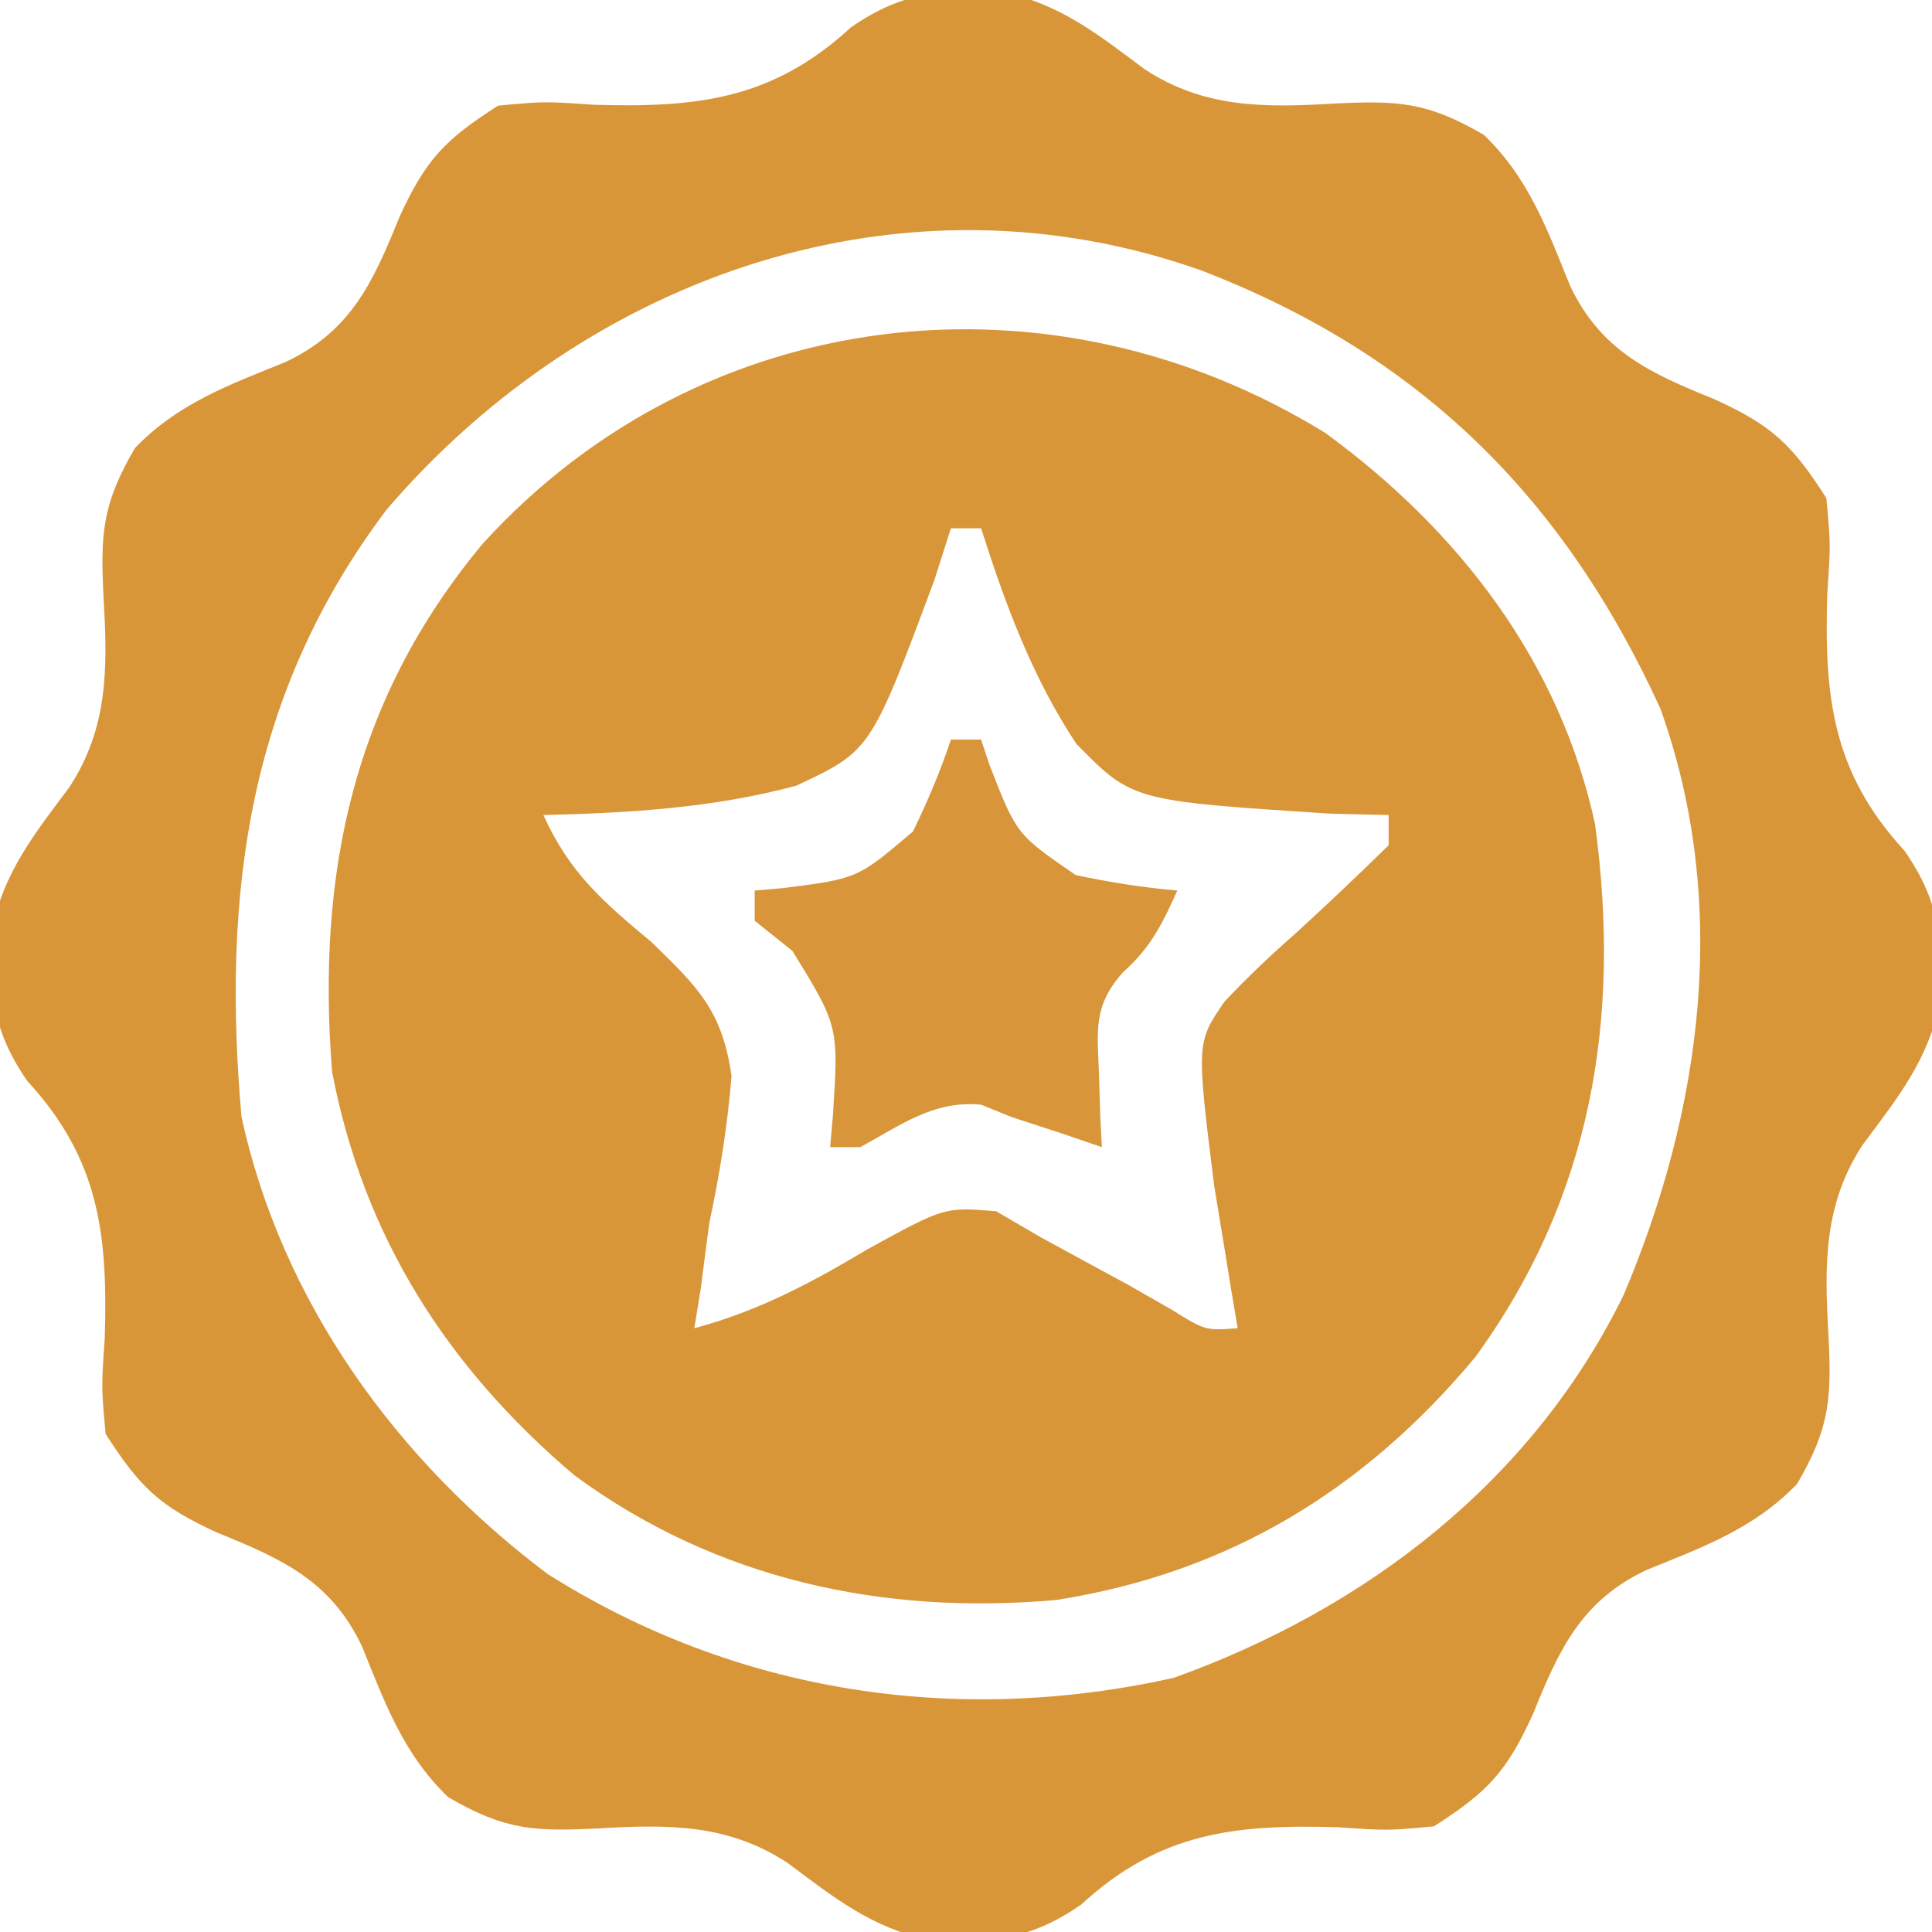 <?xml version="1.0" encoding="UTF-8"?>
<svg version="1.1" xmlns="http://www.w3.org/2000/svg" width="128" height="128">
<path d="M0 0 C3.851 0.787 6.361 2.816 9.469 5.133 C13.397 7.697 17.336 7.667 21.906 7.402 C26.166 7.189 28.138 7.255 31.93 9.473 C34.889 12.318 36.116 15.704 37.633 19.453 C39.676 23.774 42.905 25.248 47.18 26.973 C51.035 28.725 52.357 30.001 54.617 33.535 C54.902 36.586 54.902 36.586 54.68 39.848 C54.472 46.669 54.993 51.686 59.805 56.91 C62.18 60.35 62.293 62.798 62.152 66.918 C61.365 70.769 59.337 73.279 57.02 76.387 C54.455 80.315 54.485 84.254 54.75 88.824 C54.964 93.084 54.898 95.056 52.68 98.848 C49.834 101.807 46.448 103.034 42.699 104.551 C38.379 106.594 36.905 109.823 35.18 114.098 C33.427 117.953 32.151 119.275 28.617 121.535 C25.566 121.82 25.566 121.82 22.305 121.598 C15.484 121.39 10.466 121.911 5.242 126.723 C1.802 129.098 -0.645 129.211 -4.766 129.07 C-8.617 128.283 -11.126 126.255 -14.234 123.938 C-18.163 121.373 -22.102 121.403 -26.672 121.668 C-30.932 121.882 -32.903 121.816 -36.695 119.598 C-39.655 116.752 -40.881 113.366 -42.398 109.617 C-44.441 105.297 -47.67 103.823 -51.945 102.098 C-55.8 100.345 -57.122 99.069 -59.383 95.535 C-59.668 92.484 -59.668 92.484 -59.445 89.223 C-59.237 82.402 -59.759 77.384 -64.57 72.16 C-66.945 68.72 -67.059 66.273 -66.918 62.152 C-66.131 58.301 -64.102 55.791 -61.785 52.684 C-59.221 48.755 -59.25 44.816 -59.516 40.246 C-59.729 35.986 -59.663 34.015 -57.445 30.223 C-54.6 27.263 -51.214 26.037 -47.465 24.52 C-43.144 22.477 -41.67 19.248 -39.945 14.973 C-38.193 11.118 -36.917 9.796 -33.383 7.535 C-30.332 7.25 -30.332 7.25 -27.07 7.473 C-20.249 7.681 -15.232 7.159 -10.008 2.348 C-6.568 -0.027 -4.12 -0.141 0 0 Z M-40.758 34.285 C-49.97 46.487 -51.681 59.74 -50.383 74.535 C-47.689 86.857 -40.094 97.286 -30.109 104.812 C-17.614 112.707 -3.024 114.905 11.371 111.699 C24.148 107.117 35.153 98.653 41.184 86.336 C46.388 74.045 48.253 60.369 43.617 47.473 C37.172 33.392 27.615 23.996 13.184 18.445 C-6.525 11.456 -27.4 18.73 -40.758 34.285 Z " fill="#D99639" transform="translate(66.383,-0.535)"/>
<path d="M0 0 C8.818 6.435 15.54 15.139 17.867 25.93 C19.6 38.819 17.662 50.58 9.934 61.219 C2.602 70.01 -6.395 75.517 -17.812 77.312 C-29.296 78.343 -40.37 75.963 -49.754 69.059 C-58.159 61.93 -63.724 53.276 -65.812 42.312 C-66.849 29.132 -64.394 17.603 -55.812 7.312 C-41.319 -8.593 -18.254 -11.26 0 0 Z M-24.812 6.312 C-25.17 7.433 -25.527 8.553 -25.895 9.707 C-30.12 21.05 -30.12 21.05 -35.056 23.365 C-40.563 24.848 -46.131 25.175 -51.812 25.312 C-50.058 29.171 -47.883 31.025 -44.625 33.75 C-41.532 36.755 -39.957 38.299 -39.344 42.609 C-39.619 45.923 -40.12 49.062 -40.812 52.312 C-41.01 53.749 -41.2 55.186 -41.375 56.625 C-41.519 57.512 -41.664 58.399 -41.812 59.312 C-37.522 58.153 -34.097 56.324 -30.312 54.062 C-25.234 51.277 -25.234 51.277 -21.812 51.562 C-20.823 52.14 -19.832 52.718 -18.812 53.312 C-16.898 54.357 -14.981 55.399 -13.062 56.438 C-12.119 56.976 -11.175 57.515 -10.203 58.07 C-7.966 59.466 -7.966 59.466 -5.812 59.312 C-5.957 58.455 -6.101 57.598 -6.25 56.715 C-6.436 55.571 -6.621 54.428 -6.812 53.25 C-6.998 52.125 -7.184 50.999 -7.375 49.84 C-8.548 40.383 -8.548 40.383 -6.684 37.669 C-5.13 36.013 -3.515 34.501 -1.812 33 C0.225 31.135 2.214 29.247 4.188 27.312 C4.188 26.652 4.188 25.992 4.188 25.312 C2.909 25.282 1.63 25.251 0.312 25.219 C-12.79 24.368 -12.79 24.368 -16.498 20.6 C-19.43 16.174 -21.207 11.348 -22.812 6.312 C-23.473 6.312 -24.133 6.312 -24.812 6.312 Z " fill="#D99639" transform="translate(87.812,28.688)"/>
<path d="M0 0 C0.66 0 1.32 0 2 0 C2.184 0.554 2.369 1.109 2.559 1.68 C4.347 6.281 4.347 6.281 8.27 8.977 C10.519 9.451 12.71 9.804 15 10 C14.003 12.224 13.229 13.797 11.387 15.426 C9.414 17.665 9.698 19.259 9.812 22.188 C9.84 23.089 9.867 23.99 9.895 24.918 C9.929 25.605 9.964 26.292 10 27 C8.639 26.536 8.639 26.536 7.25 26.062 C6.178 25.712 5.105 25.361 4 25 C3.34 24.732 2.68 24.464 2 24.188 C-1.15 23.892 -3.286 25.525 -6 27 C-6.66 27 -7.32 27 -8 27 C-7.942 26.336 -7.884 25.672 -7.824 24.988 C-7.431 18.998 -7.431 18.998 -10.5 14 C-11.325 13.34 -12.15 12.68 -13 12 C-13 11.34 -13 10.68 -13 10 C-12.397 9.948 -11.793 9.897 -11.172 9.844 C-6.191 9.215 -6.191 9.215 -2.512 6.086 C-1.538 4.082 -0.703 2.113 0 0 Z " fill="#D89539" transform="translate(63,49)"/>
</svg>
